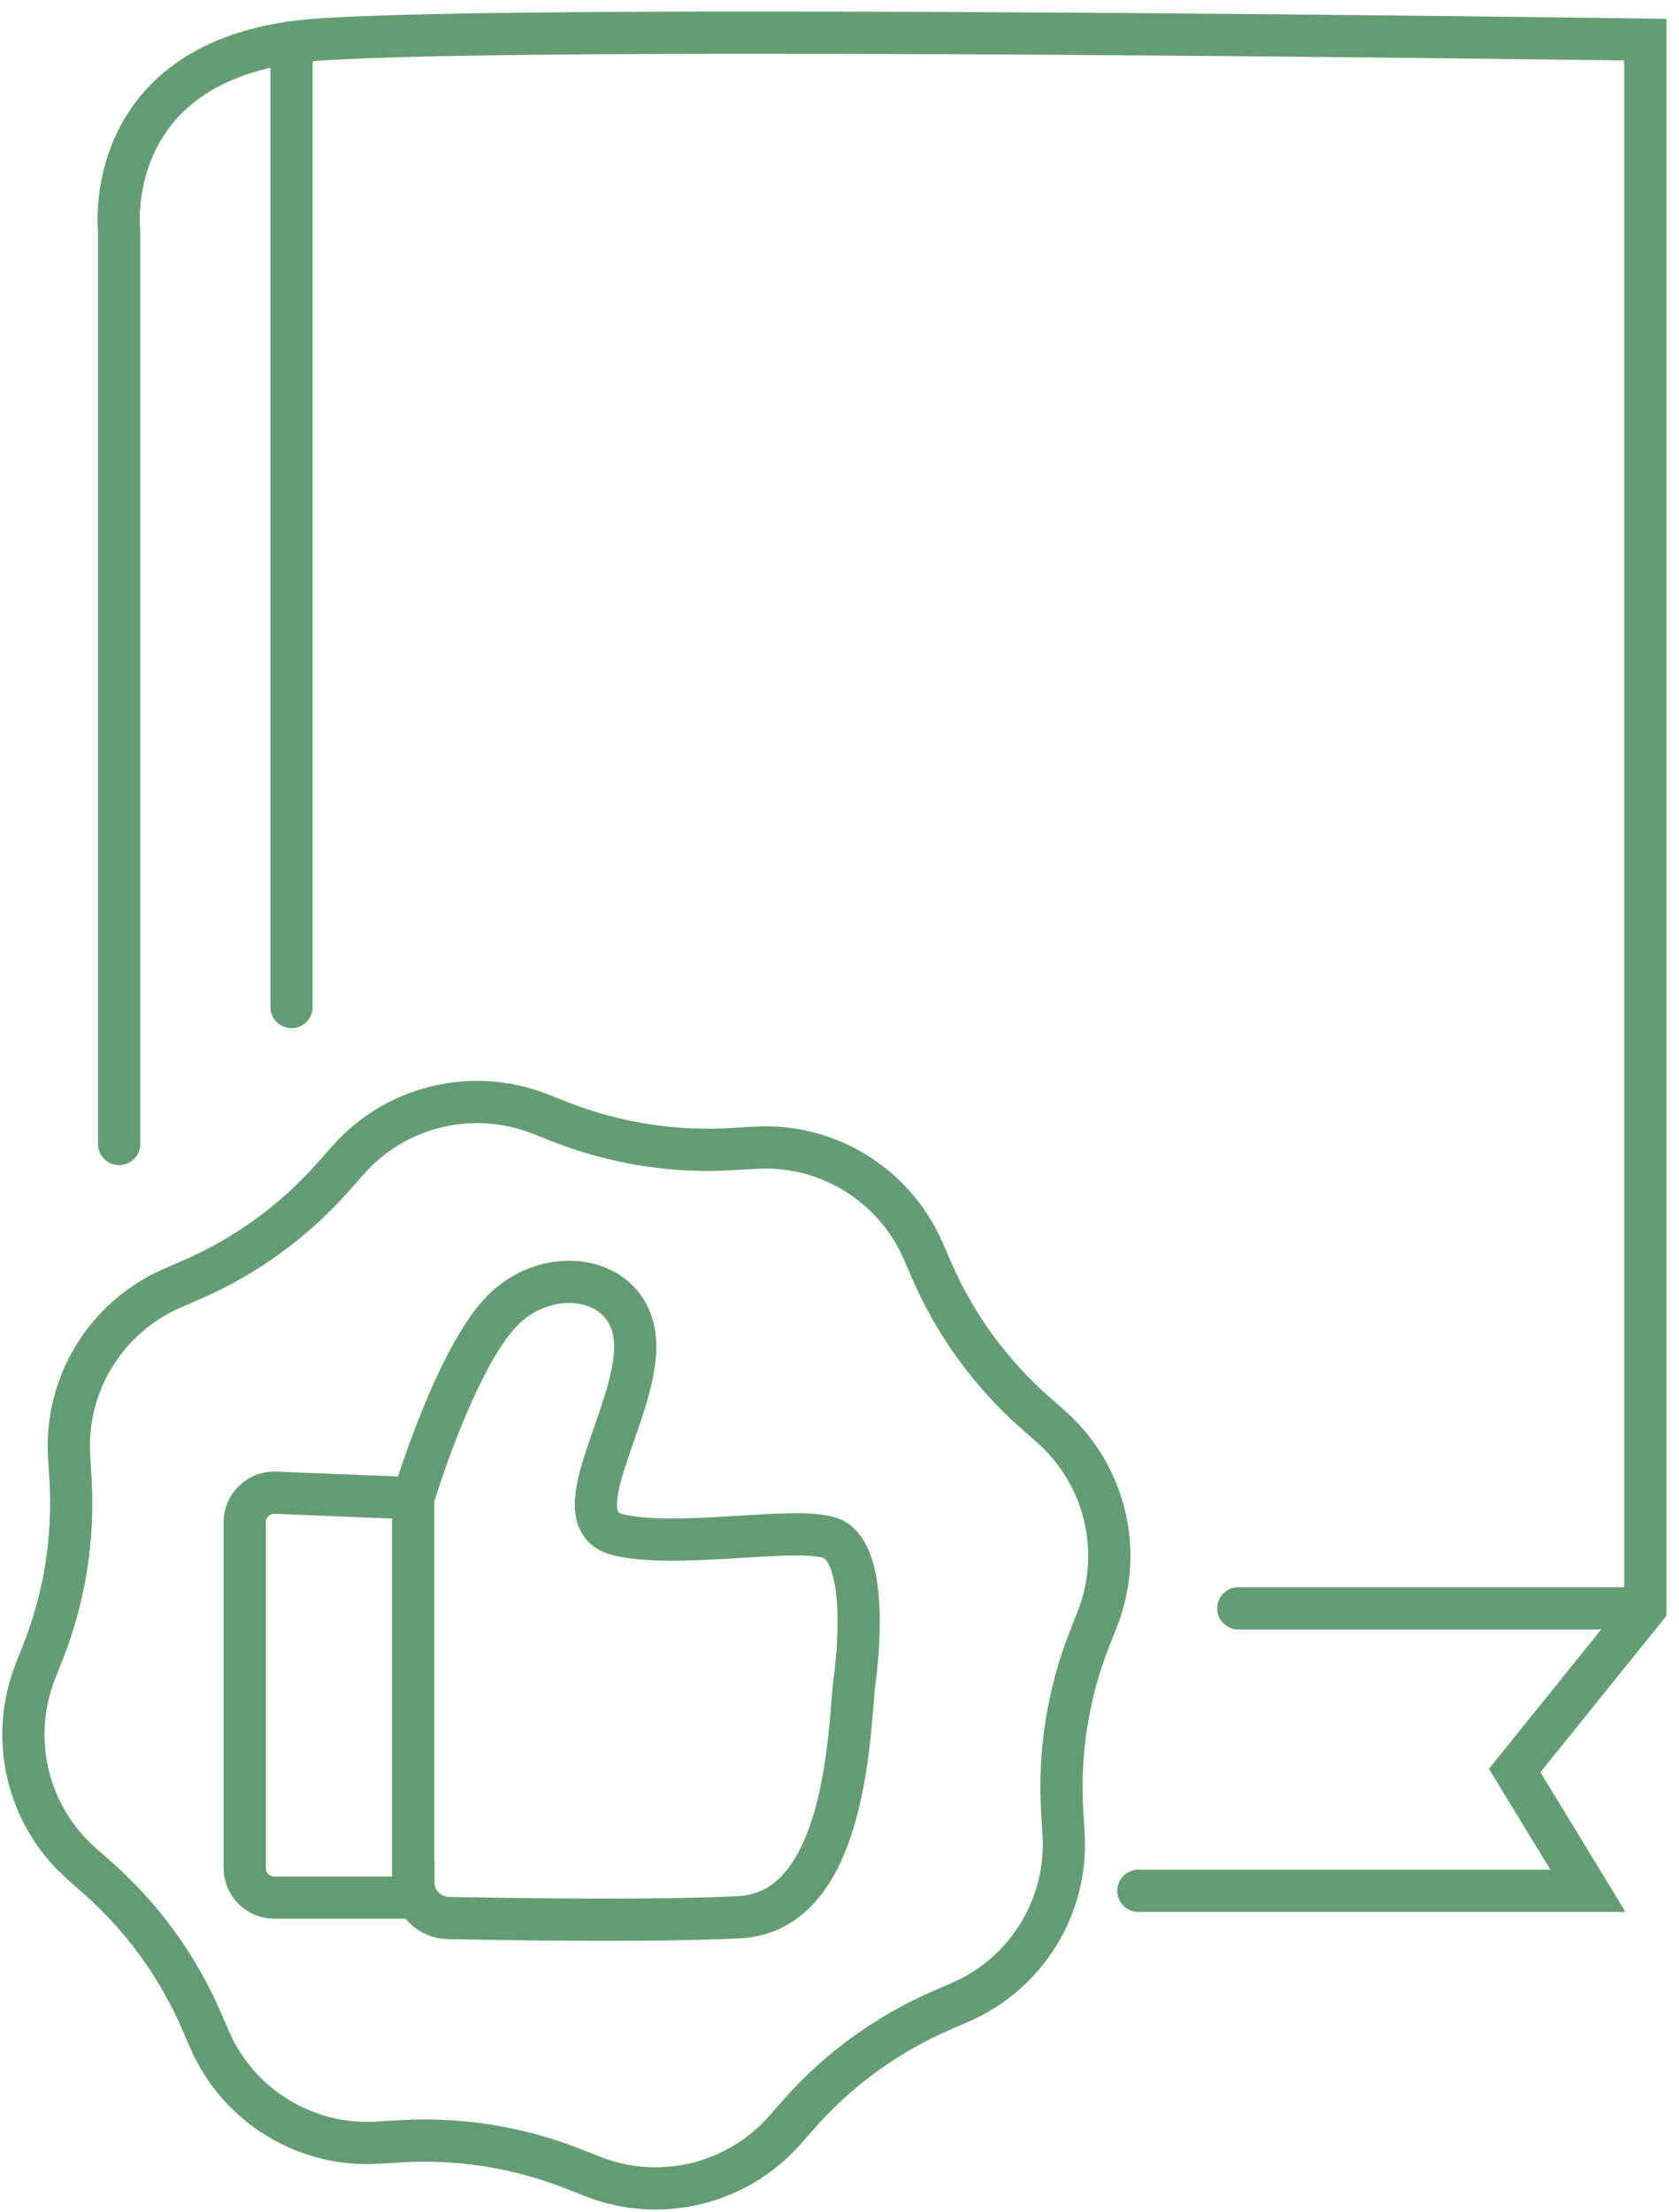 <svg width="120" height="158" viewBox="0 0 120 158" fill="none" xmlns="http://www.w3.org/2000/svg">
<path d="M8.515 81.725V16.576C8.515 16.576 7.02 3.955 22.71 2.832C38.4 1.708 117.594 2.832 117.594 2.832V114.894L108.257 126.477L113.487 135.07H81.363" stroke="#649D74" stroke-width="3.018" stroke-miterlimit="10" stroke-linecap="round"/>
<path d="M20.836 3.032V71.938" stroke="#649D74" stroke-width="3.018" stroke-miterlimit="10" stroke-linecap="round"/>
<path d="M117.591 114.895H88.5" stroke="#649D74" stroke-width="3.018" stroke-miterlimit="10" stroke-linecap="round"/>
<path d="M52.404 82.083L53.943 81.99C59.101 81.668 63.909 84.609 65.977 89.352L66.592 90.769C68.28 94.647 70.799 98.102 73.968 100.9L75.127 101.923C78.998 105.343 80.321 110.823 78.433 115.638L77.867 117.076C76.322 121.011 75.657 125.232 75.921 129.454L76.014 130.992C76.336 136.15 73.396 140.958 68.652 143.026L67.236 143.641C63.358 145.33 59.902 147.848 57.105 151.017L56.082 152.177C52.662 156.047 47.181 157.371 42.366 155.482L40.928 154.917C36.993 153.371 32.772 152.706 28.551 152.971L27.013 153.064C21.854 153.386 17.046 150.445 14.979 145.702L14.363 144.285C12.675 140.407 10.156 136.952 6.987 134.154L5.828 133.131C1.957 129.711 0.634 124.231 2.523 119.416L3.088 117.978C4.633 114.043 5.299 109.821 5.034 105.6L4.941 104.062C4.619 98.903 7.559 94.096 12.303 92.028L13.719 91.413C17.597 89.724 21.053 87.206 23.85 84.036L24.873 82.877C28.293 79.007 33.774 77.683 38.589 79.572L40.027 80.137C43.962 81.683 48.183 82.348 52.404 82.083Z" stroke="#649D74" stroke-width="3.018" stroke-miterlimit="10" stroke-linecap="round"/>
<path d="M29.531 134.461V107.03C29.531 107.03 32.543 96.985 35.956 93.573C39.369 90.16 45.4 91.162 45.4 96.184C45.4 101.207 39.977 108.64 44.198 109.642C48.419 110.643 56.654 109.041 59.266 109.842C61.877 110.643 61.476 117.075 61.076 120.088C60.675 123.1 60.675 136.557 52.841 136.958C46.953 137.259 36.743 137.108 32.042 137.015C30.654 136.987 29.546 135.849 29.546 134.461H29.531Z" stroke="#649D74" stroke-width="3.018" stroke-miterlimit="10" stroke-linecap="round"/>
<path d="M28.668 106.995L19.603 106.63C18.437 106.63 17.492 107.575 17.492 108.741V133.446C17.492 134.612 18.437 135.556 19.603 135.556H29.548" stroke="#649D74" stroke-width="3.018" stroke-miterlimit="10" stroke-linecap="round"/>
</svg>
